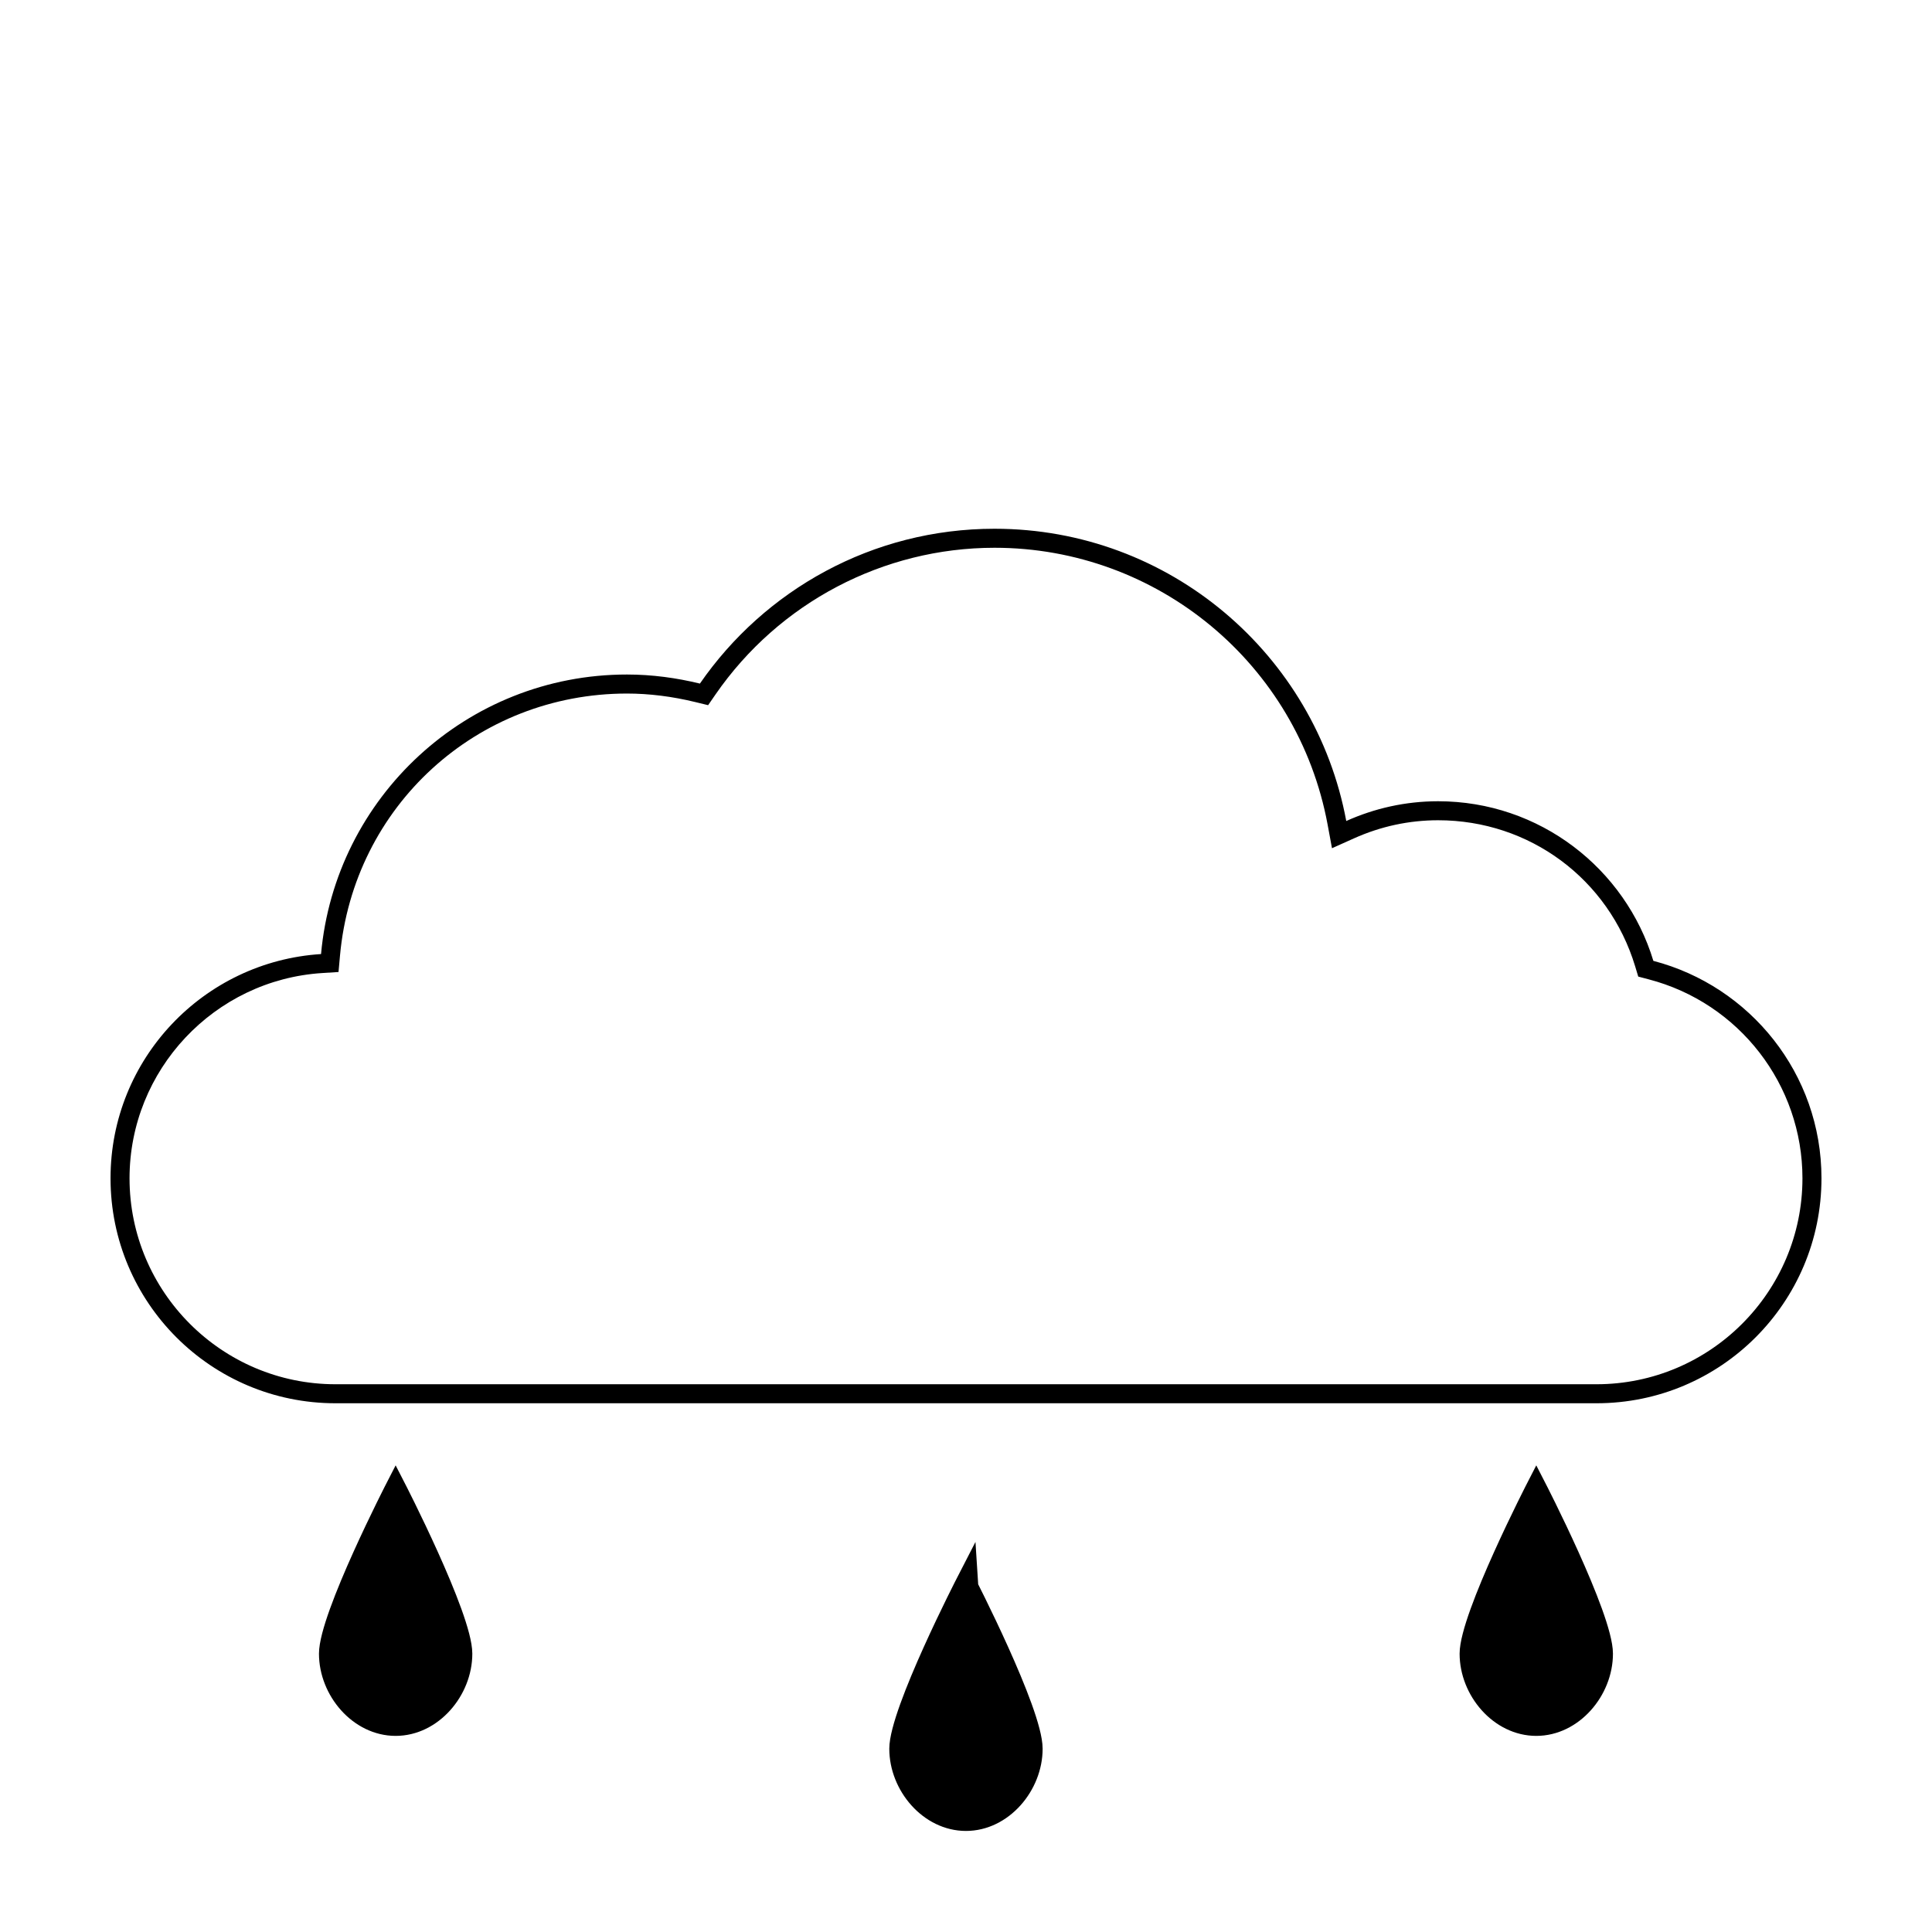 <?xml version="1.0" encoding="UTF-8"?>
<!-- Uploaded to: SVG Repo, www.svgrepo.com, Generator: SVG Repo Mixer Tools -->
<svg width="800px" height="800px" version="1.1" viewBox="144 144 512 512" xmlns="http://www.w3.org/2000/svg">
 <defs>
  <clipPath id="c">
   <path d="m462 466h179v185.9h-179z"/>
  </clipPath>
  <clipPath id="b">
   <path d="m310 491h180v160.9h-180z"/>
  </clipPath>
  <clipPath id="a">
   <path d="m159 466h179v185.9h-179z"/>
  </clipPath>
 </defs>
 <path d="m582.16 398.64c-7.422-24.477-30.137-42.301-57.043-42.301-8.68 0-16.902 1.895-24.344 5.234-8.188-44.059-46.77-77.449-93.203-77.449-32.395 0-60.961 16.258-78.086 41.031-6.207-1.512-12.656-2.402-19.324-2.402-42.492 0-77.344 32.555-81.078 74.082-31.129 1.984-55.789 27.797-55.789 59.422 0 32.926 26.691 59.621 59.617 59.621h334.18c32.934 0 59.621-26.695 59.621-59.621 0-27.711-18.934-50.93-44.547-57.617zm-15.074 112.2h-334.18c-30.094 0-54.578-24.48-54.578-54.582 0-28.672 22.434-52.578 51.07-54.391l4.312-0.277 0.387-4.301c3.562-39.613 36.258-69.492 76.059-69.492 5.879 0 11.98 0.762 18.133 2.262l3.367 0.82 1.969-2.852c16.82-24.332 44.457-38.863 73.941-38.863 43.242 0 80.359 30.844 88.258 73.328l1.164 6.297 5.844-2.621c7.09-3.18 14.59-4.793 22.285-4.793 24.219 0 45.207 15.559 52.219 38.723l0.816 2.707 2.727 0.719c24.023 6.258 40.789 27.953 40.789 52.738-0.004 30.098-24.484 54.578-54.586 54.578z"/>
 <path d="m568.94 582.25c0 9.832-7.973 19.273-17.801 19.273s-17.801-9.441-17.801-19.27c0-9.824 17.801-44.402 17.801-44.402s17.801 34.566 17.801 44.398z"/>
 <g clip-path="url(#c)">
  <path transform="matrix(5.038 0 0 5.038 148.09 148.09)" d="m83.533 86.175c0 1.952-1.583 3.825-3.533 3.825s-3.533-1.874-3.533-3.825c0-1.95 3.533-8.813 3.533-8.813s3.533 6.861 3.533 8.812z" fill="none" stroke="#000000" stroke-miterlimit="10"/>
 </g>
 <path d="m417.8 607.44c0 9.828-7.969 19.27-17.797 19.27s-17.801-9.441-17.801-19.27c0-9.824 17.801-44.402 17.801-44.402 0 0.004 17.797 34.57 17.797 44.402z"/>
 <g clip-path="url(#b)">
  <path transform="matrix(5.038 0 0 5.038 148.09 148.09)" d="m53.533 91.175c0 1.951-1.582 3.825-3.533 3.825s-3.533-1.874-3.533-3.825c0-1.95 3.533-8.813 3.533-8.813 0 7.75e-4 3.533 6.862 3.533 8.813z" fill="none" stroke="#000000" stroke-miterlimit="10"/>
 </g>
 <path d="m266.66 582.25c0 9.832-7.973 19.273-17.801 19.273s-17.801-9.441-17.801-19.27c0-9.824 17.801-44.402 17.801-44.402s17.801 34.566 17.801 44.398z"/>
 <g clip-path="url(#a)">
  <path transform="matrix(5.038 0 0 5.038 148.09 148.09)" d="m23.533 86.175c0 1.952-1.583 3.825-3.533 3.825s-3.533-1.874-3.533-3.825c0-1.95 3.533-8.813 3.533-8.813s3.533 6.861 3.533 8.812z" fill="none" stroke="#000000" stroke-miterlimit="10"/>
 </g>
</svg>